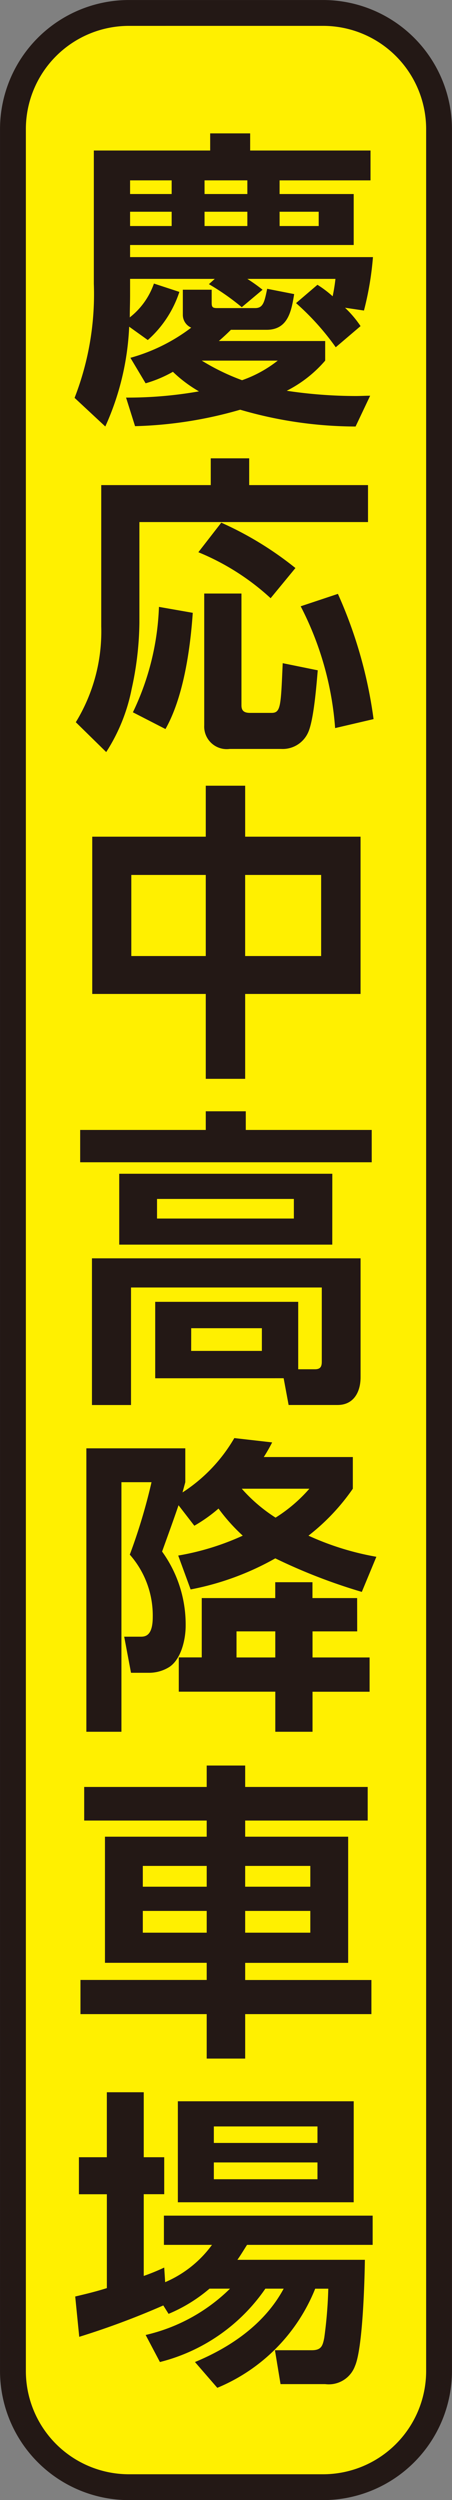 <svg id="stop_02" xmlns="http://www.w3.org/2000/svg" width="44.927" height="247.988" viewBox="0 0 44.927 247.988">
  <rect x="0" y="0" width="44.927" height="247.988" fill="#808080" stroke="none"/>
  <defs>
    <style>
      .cls-1 {
        fill: #fff000;
      }

      .cls-2 {
        fill: #231815;
      }
    </style>
  </defs>
  <path id="パス_103" data-name="パス 103" class="cls-1" d="M122,315.515V537.9a11.518,11.518,0,0,1-11.518,11.518H91.157A11.518,11.518,0,0,1,79.64,537.9V315.515A11.518,11.518,0,0,1,91.157,304h19.321A11.518,11.518,0,0,1,122,315.515" transform="translate(-78.355 -302.712)"/>
  <path id="パス_104" data-name="パス 104" class="cls-2" d="M110.677,550.9H91.355a12.817,12.817,0,0,1-12.8-12.8V315.712a12.817,12.817,0,0,1,12.8-12.8h19.321a12.818,12.818,0,0,1,12.8,12.8V538.1a12.818,12.818,0,0,1-12.8,12.8M91.355,305.477a10.246,10.246,0,0,0-10.231,10.236V538.1a10.246,10.246,0,0,0,10.231,10.236h19.321A10.248,10.248,0,0,0,120.91,538.1V315.712a10.248,10.248,0,0,0-10.233-10.236Z" transform="translate(-78.553 -302.91)"/>
  <path id="パス_105" data-name="パス 105" class="cls-2" d="M90.34,328.532v1.633c0,.74-.03,1.447-.03,2.187a7.291,7.291,0,0,0,2.4-3.356l2.529.829A10.907,10.907,0,0,1,92.1,334.6l-1.851-1.325a26.666,26.666,0,0,1-2.373,9.9l-3.053-2.84a28.311,28.311,0,0,0,1.913-11.313V315.8H98.3v-1.7h3.975v1.7h11.963v2.962H105.2v1.355h7.366v5.056H90.34v1.2h24.14a30.637,30.637,0,0,1-.894,5.3l-1.881-.278a10.833,10.833,0,0,1,1.543,1.821l-2.467,2.1a25.381,25.381,0,0,0-3.946-4.38l2.128-1.817a10.876,10.876,0,0,1,1.511,1.14c.122-.584.214-1.14.278-1.725h-8.758a16.54,16.54,0,0,1,1.513,1.077l-2.065,1.73a24,24,0,0,0-3.269-2.284l.584-.523Zm19.392,6.164v1.944a12.427,12.427,0,0,1-3.821,2.991,46.626,46.626,0,0,0,6.842.521c.5,0,.987-.03,1.449-.03l-1.449,3.055a41.183,41.183,0,0,1-11.468-1.667,41.18,41.18,0,0,1-10.451,1.633l-.894-2.835a40.7,40.7,0,0,0,7.245-.618,13.155,13.155,0,0,1-2.589-1.94,12.4,12.4,0,0,1-2.713,1.14l-1.511-2.528a17.867,17.867,0,0,0,6.044-2.991,1.384,1.384,0,0,1-.833-1.263v-2.5h2.867v1.233c0,.433.032.589.524.589h3.793c.8,0,.926-.589,1.2-1.914l2.682.526c-.275,1.7-.616,3.542-2.743,3.542h-3.544q-.555.555-1.2,1.111ZM90.34,320.115h4.132V318.76H90.34Zm0,3.175h4.132v-1.417H90.34Zm14.676,13.35H97.463a22.169,22.169,0,0,0,4.007,1.944,12.236,12.236,0,0,0,3.547-1.944m-7.275-16.525h4.254V318.76H97.741Zm0,3.175h4.254v-1.417H97.741Zm7.461,0h3.884v-1.417H105.2Z" transform="translate(-77.41 -300.87)"/>
  <path id="パス_106" data-name="パス 106" class="cls-2" d="M102.16,341.364v2.655H113.97v3.668H91.247v9.987a31.684,31.684,0,0,1-.77,6.567,17.884,17.884,0,0,1-2.529,6.26l-3.022-2.961a17.236,17.236,0,0,0,2.528-9.5V344.019H98.338v-2.655ZM90.6,366.556A26.165,26.165,0,0,0,93.19,356.1l3.361.589c-.246,3.606-.926,8.384-2.713,11.528Zm16.155-14.309-2.465,2.992a24.074,24.074,0,0,0-7.183-4.561l2.279-2.932a33.6,33.6,0,0,1,7.369,4.5m-5.364,2.529v11.1c0,.589.338.74.862.74h2.129c.923,0,.923-.677,1.109-4.931l3.483.707c-.122,1.418-.4,5.056-.986,6.23a2.769,2.769,0,0,1-2.651,1.57h-5.118a2.239,2.239,0,0,1-2.529-2.343V354.776Zm13.132,12.457-3.822.891a31.256,31.256,0,0,0-3.423-12.082l3.7-1.232a44.7,44.7,0,0,1,3.544,12.423" transform="translate(-77.391 -295.902)"/>
  <path id="パス_107" data-name="パス 107" class="cls-2" d="M97.592,373.889v-5.056h3.917v5.056h11.469v15.6H101.509v8.419H97.592v-8.419H86.309v-15.6Zm-7.4,11.839h7.4v-8.044h-7.4Zm11.315,0h7.553v-8.044h-7.553Z" transform="translate(-77.14 -290.897)"/>
  <path id="パス_108" data-name="パス 108" class="cls-2" d="M114.273,401.206H85.293V398H97.777v-1.851h3.978V398h12.517ZM92.752,422.632v-7.582h14.214v6.689h1.663c.526,0,.68-.248.68-.74v-7.371H90.348v11.658H86.465V410.734h26.7v11.8c0,1.452-.68,2.748-2.283,2.748h-4.87l-.494-2.654Zm17.6-13.256H89.175v-7.03h21.181Zm-17.419-2.588h13.6v-1.944h-13.6Zm3.393,13.13h7.028v-2.251H96.33Z" transform="translate(-77.325 -285.919)"/>
  <path id="パス_109" data-name="パス 109" class="cls-2" d="M98.946,430.563a15.161,15.161,0,0,1-2.4,1.7l-1.571-2.032c-.524,1.54-1.079,3.05-1.634,4.594a12.336,12.336,0,0,1,2.343,7.367c0,1.325-.432,3.269-1.6,4.068a3.8,3.8,0,0,1-2.065.59H90.252l-.677-3.581h1.665c.462,0,1.172-.122,1.172-1.939a9.125,9.125,0,0,0-2.281-6.2,56.791,56.791,0,0,0,2.159-7.186H89.3V452.7H85.814V424.585h9.834v3.358c-.092.34-.184.681-.278,1.018a15.926,15.926,0,0,0,5.15-5.393l3.761.429a16.635,16.635,0,0,1-.832,1.452H112.3v3.142a21.037,21.037,0,0,1-4.409,4.657,27.653,27.653,0,0,0,6.749,2.095l-1.447,3.484a55.889,55.889,0,0,1-8.6-3.328,27.611,27.611,0,0,1-8.416,3.084l-1.233-3.362a25.872,25.872,0,0,0,6.414-1.973,18.213,18.213,0,0,1-2.406-2.684m13.782,12.179h-4.44v2.587h5.672v3.4h-5.672V452.7h-3.7v-3.976H95v-3.4h2.283v-5.885h7.305v-1.574h3.7v1.574h4.44Zm-11.995,2.587h3.854v-2.588h-3.854Zm7.247-16.739H101.26a15.824,15.824,0,0,0,3.36,2.869,15.1,15.1,0,0,0,3.361-2.869" transform="translate(-77.23 -280.923)"/>
  <path id="パス_110" data-name="パス 110" class="cls-2" d="M97.865,475.7H85.318V472.31H97.865v-1.7H87.753V458.1H97.865v-1.6H85.688v-3.333H97.865v-2.124h3.825v2.124h12.177V456.5H101.69v1.6h10.236v12.516H101.69v1.7h12.547V475.7H101.69v4.41H97.865Zm-6.35-12.638h6.351V461H91.515Zm0,4.561h6.351v-2.159H91.515Zm10.174-4.561h6.475V461H101.69Zm0,4.561h6.475v-2.159H101.69Z" transform="translate(-77.32 -275.916)"/>
  <path id="パス_111" data-name="パス 111" class="cls-2" d="M94.156,500.436l-.524-.834a79.354,79.354,0,0,1-8.355,3.113l-.4-4c1.05-.248,2.1-.5,3.145-.833v-9.31H85.245V484.9H88.02v-6.445h3.668V484.9h2.036v3.668H91.688v8.107a20.69,20.69,0,0,0,2.036-.832l.093,1.451a11.194,11.194,0,0,0,4.654-3.7H93.693v-2.9h20.748v2.9H101.956c-.339.526-.588.955-.958,1.481h12.671c-.031,2.187-.214,8.784-.986,10.542a2.778,2.778,0,0,1-2.96,1.789h-4.438l-.556-3.362h3.67c.954,0,1.078-.459,1.232-1.232a43.89,43.89,0,0,0,.4-4.872h-1.3A17.825,17.825,0,0,1,99,507.773l-2.221-2.558c3.579-1.48,6.937-3.79,8.818-7.278h-1.819a18.068,18.068,0,0,1-10.482,7.278l-1.418-2.684a17.565,17.565,0,0,0,8.386-4.594H98.224a15.369,15.369,0,0,1-4.068,2.5m18.4-11.069H95.079V479.35h17.48Zm-13.9-5.885h10.3v-1.636h-10.3Zm0,3.6h10.3v-1.666h-10.3Z" transform="translate(-77.401 -270.921)"/>
</svg>
